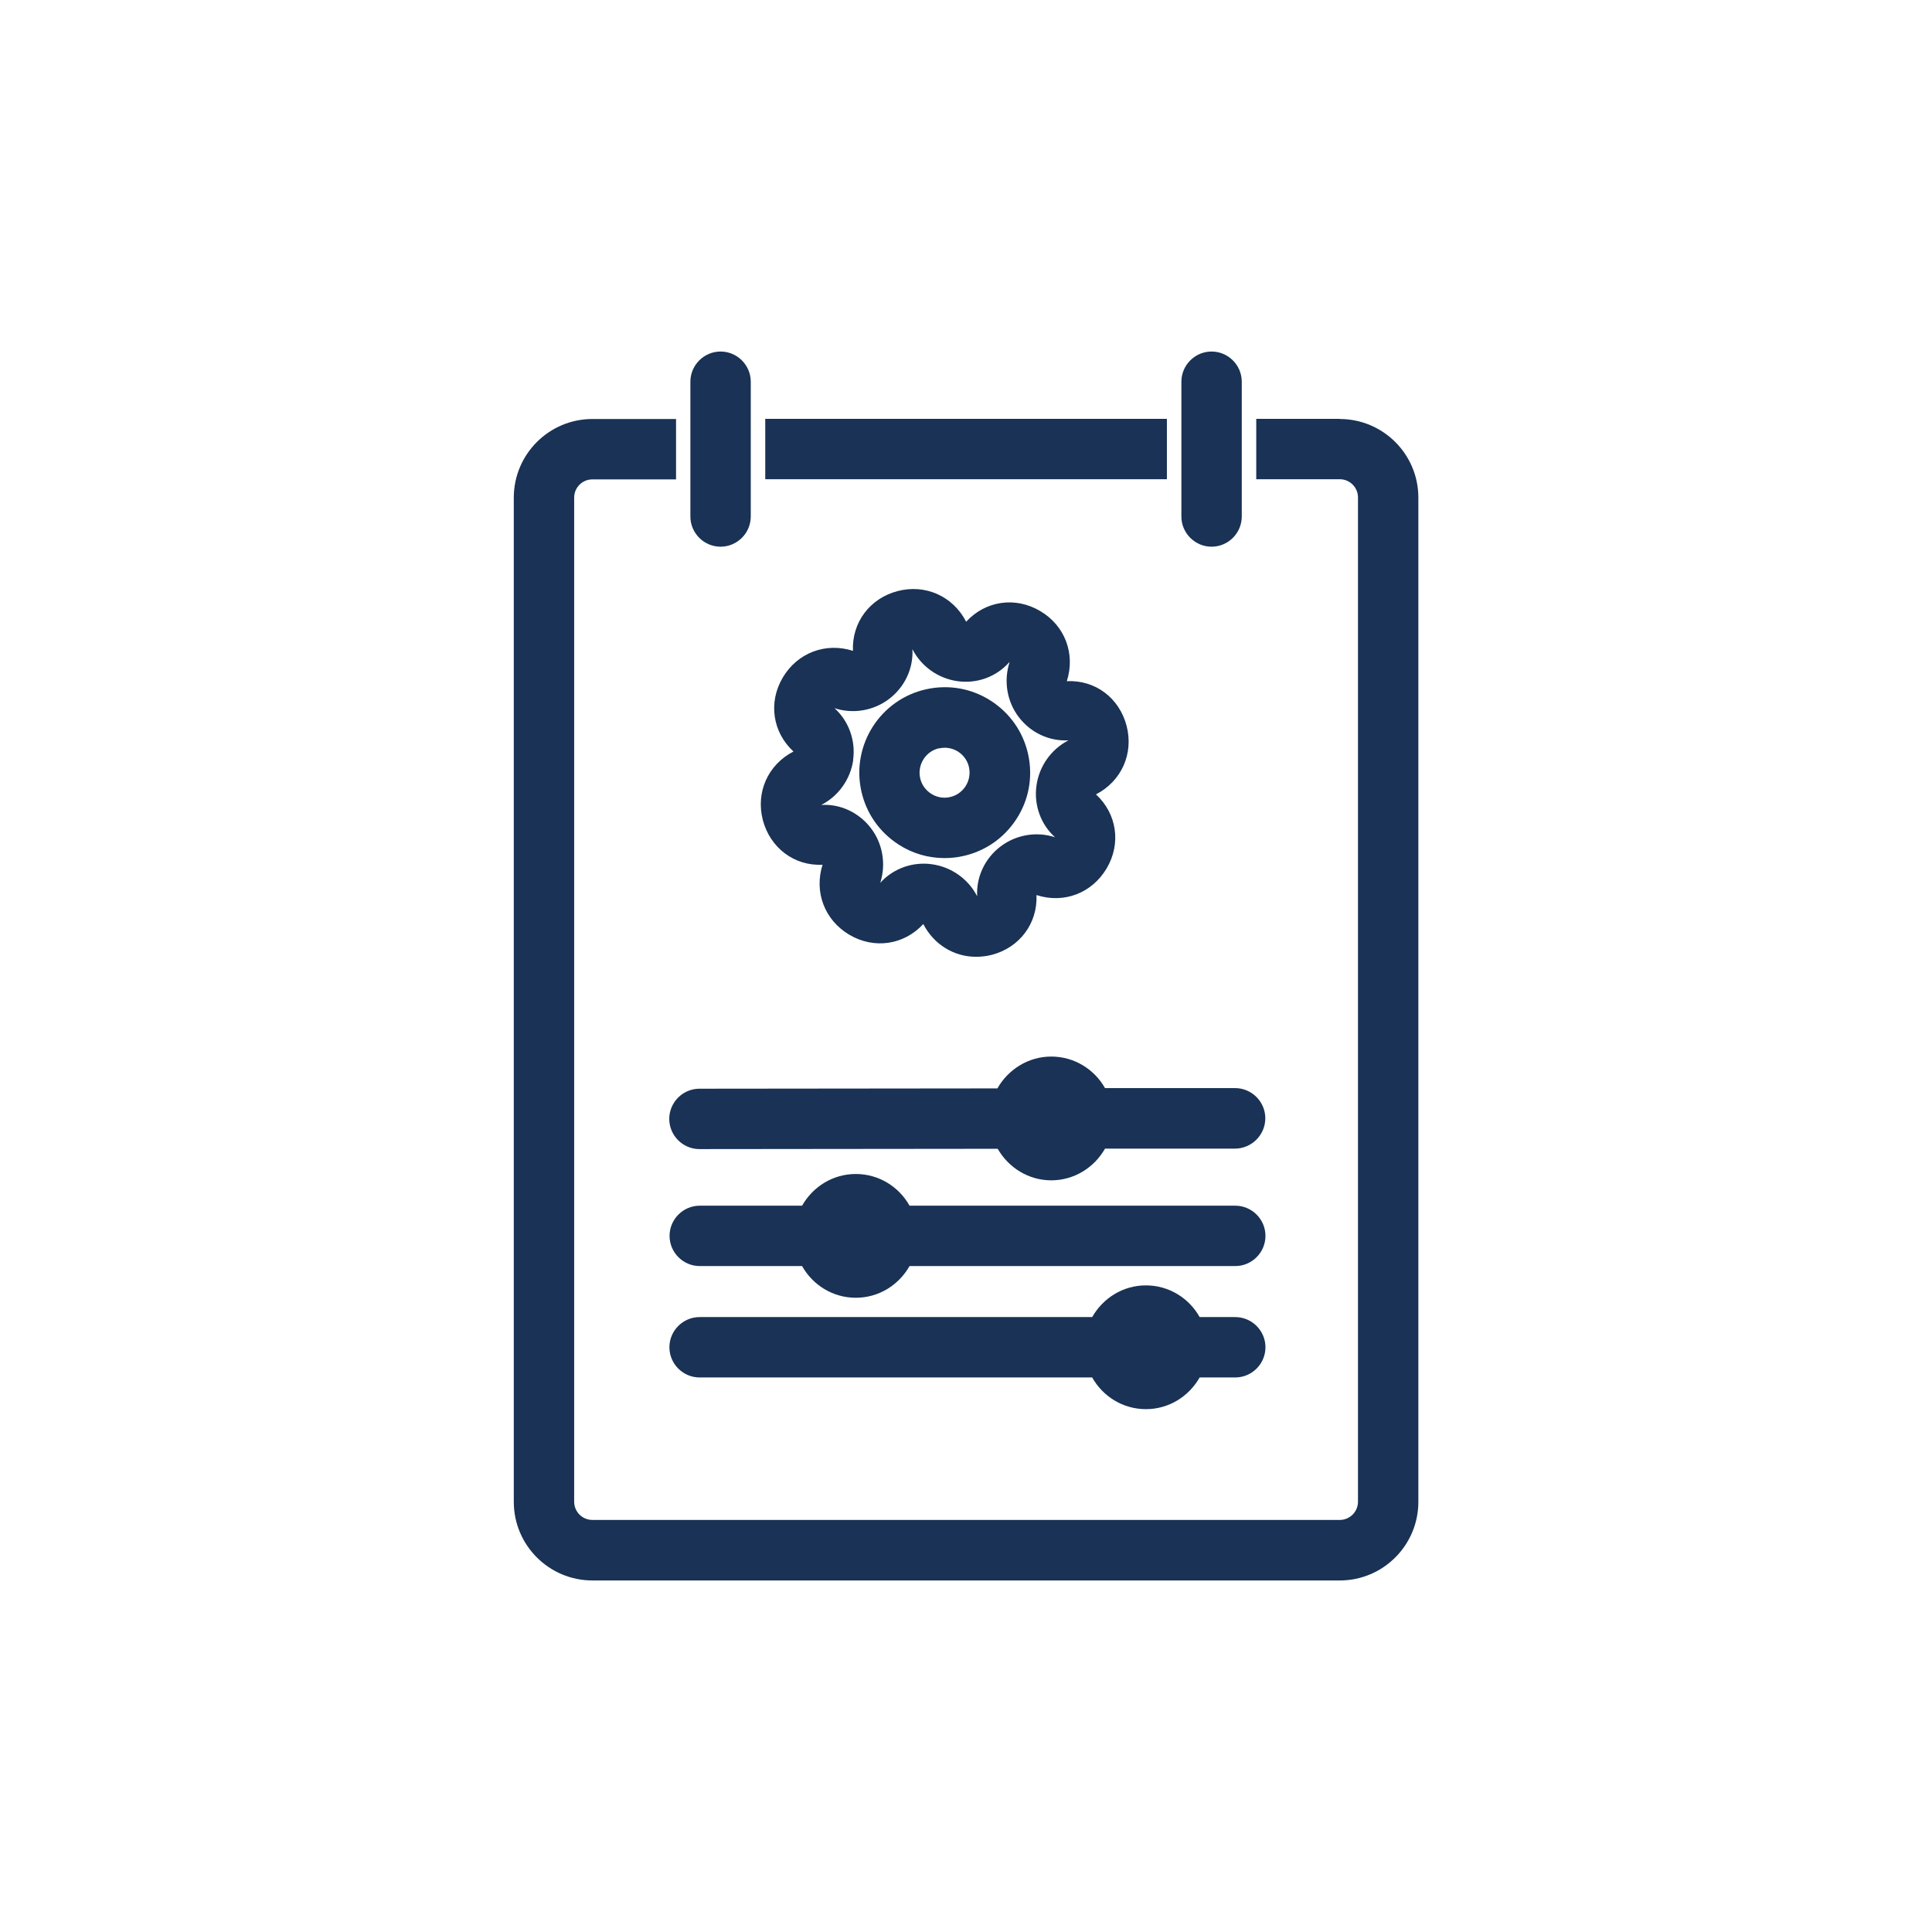 <?xml version="1.0" encoding="UTF-8"?>
<svg id="Ebene_1" xmlns="http://www.w3.org/2000/svg" viewBox="0 0 128 128">
  <path d="M46.35,76.13h0l19.75-.02c.71,1.24,2.03,2.09,3.55,2.09s2.85-.85,3.56-2.1h8.62c1.1-.01,2-.91,2-2.01s-.9-2-2-2h-8.62c-.7-1.24-2.03-2.09-3.56-2.09s-2.86.86-3.57,2.11l-19.74.02c-1.1,0-2,.9-2,2s.9,2,2,2Z" fill="#193255"/>
  <path d="M81.84,79.88h-21.58c-.7-1.25-2.03-2.1-3.56-2.1s-2.85.85-3.56,2.1h-6.78c-1.1,0-2,.9-2,2s.9,2,2,2h6.78c.7,1.25,2.03,2.1,3.56,2.1s2.85-.85,3.56-2.1h21.58c1.1,0,2-.9,2-2s-.9-2-2-2Z" fill="#193255"/>
  <path d="M81.84,87.26h-2.36c-.7-1.25-2.03-2.1-3.56-2.1s-2.85.85-3.56,2.1h-26.01c-1.1,0-2,.9-2,2s.9,2,2,2h26.01c.7,1.25,2.03,2.1,3.56,2.1s2.85-.85,3.56-2.1h2.36c1.1,0,2-.9,2-2s-.9-2-2-2Z" fill="#193255"/>
  <path d="M88.76,27.75h-5.53v4h5.53c.67,0,1.21.54,1.21,1.21v66.53c0,.67-.54,1.21-1.21,1.21h-49.51c-.67,0-1.21-.54-1.21-1.21V32.97c0-.67.54-1.21,1.21-1.21h5.54v-4h-5.54c-2.88,0-5.21,2.34-5.21,5.21v66.53c0,2.88,2.34,5.21,5.21,5.21h49.51c2.88,0,5.21-2.34,5.21-5.21V32.97c0-2.88-2.34-5.21-5.21-5.21Z" fill="#193255"/>
  <rect x="50.7" y="27.75" width="26.61" height="4" fill="#193255"/>
  <path d="M54.5,57.28c-.58,1.81.13,3.68,1.77,4.65,1.64.97,3.62.68,4.9-.71.71,1.37,2.04,2.17,3.5,2.17.34,0,.69-.04,1.04-.13,1.84-.48,3.04-2.08,2.96-3.96,1.82.59,3.68-.13,4.65-1.77.97-1.64.68-3.62-.71-4.9,1.69-.87,2.51-2.7,2.03-4.54-.48-1.84-2.06-3.05-3.96-2.96h0c.58-1.82-.13-3.69-1.77-4.65-1.64-.97-3.62-.68-4.9.71-.87-1.69-2.7-2.51-4.54-2.03-1.84.48-3.04,2.08-2.96,3.96-1.81-.58-3.68.13-4.65,1.77-.97,1.64-.68,3.62.71,4.9-1.69.87-2.51,2.7-2.03,4.54s2.09,3.06,3.96,2.96ZM56.52,50.35c.18-1.28-.28-2.57-1.23-3.43,1.23.4,2.58.17,3.61-.61,1.03-.78,1.62-2.01,1.55-3.3.59,1.15,1.71,1.94,2.99,2.12s2.57-.28,3.44-1.27c0,0,0,.01,0,.03-.39,1.23-.17,2.58.61,3.61.78,1.03,2,1.62,3.3,1.55-1.15.59-1.94,1.71-2.12,2.99-.18,1.28.27,2.57,1.23,3.43-1.23-.4-2.58-.17-3.61.61-1.03.78-1.62,2.01-1.55,3.3-.59-1.15-1.71-1.94-2.99-2.12-.18-.03-.37-.04-.55-.04-1.09,0-2.14.45-2.88,1.27.39-1.23.17-2.58-.61-3.61-.78-1.03-2.01-1.63-3.3-1.55,1.15-.59,1.94-1.71,2.12-2.99Z" fill="#193255"/>
  <path d="M59.53,55.95c.92.6,1.98.9,3.05.9.4,0,.81-.04,1.21-.13,1.48-.32,2.74-1.2,3.56-2.47s1.09-2.78.77-4.26c-.32-1.48-1.2-2.74-2.47-3.56-1.27-.82-2.78-1.09-4.26-.77-3.05.66-4.99,3.68-4.33,6.73.32,1.48,1.2,2.74,2.47,3.56ZM62.24,49.58c.12-.03.24-.04.35-.04.31,0,.62.09.89.26.37.24.63.61.72,1.04.09.43.01.88-.23,1.25-.24.37-.61.63-1.04.72-.43.1-.88.01-1.25-.23-.37-.24-.63-.61-.72-1.04-.19-.89.38-1.78,1.27-1.97Z" fill="#193255"/>
  <path d="M47.74,36.22c1.1,0,2-.9,2-2v-8.93c0-1.1-.9-2-2-2s-2,.9-2,2v8.93c0,1.1.9,2,2,2Z" fill="#193255"/>
  <path d="M80.27,36.22c1.1,0,2-.9,2-2v-8.93c0-1.1-.9-2-2-2s-2,.9-2,2v8.93c0,1.1.9,2,2,2Z" fill="#193255"/>
</svg>